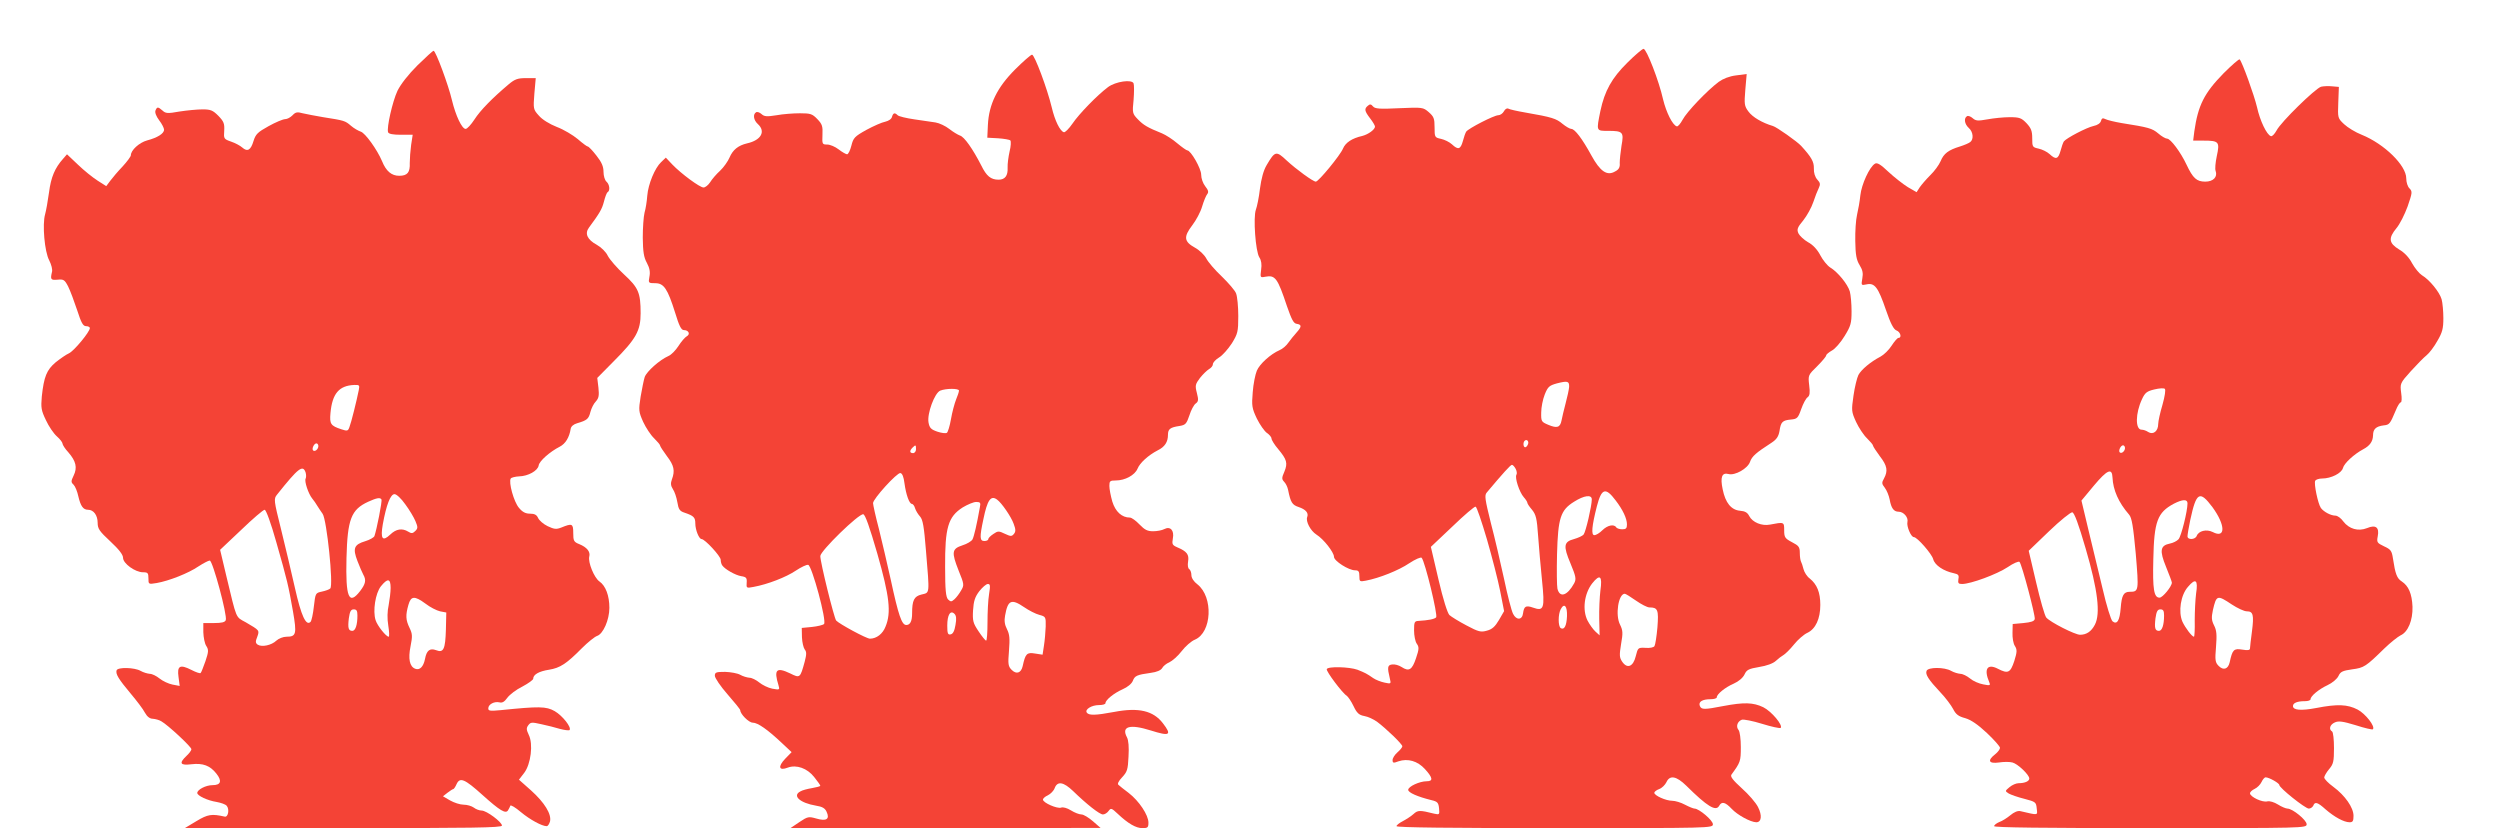 <?xml version="1.0" standalone="no"?>
<!DOCTYPE svg PUBLIC "-//W3C//DTD SVG 20010904//EN"
 "http://www.w3.org/TR/2001/REC-SVG-20010904/DTD/svg10.dtd">
<svg version="1.0" xmlns="http://www.w3.org/2000/svg"
 width="1280pt" height="424pt" viewBox="0 0 1280 424"
 preserveAspectRatio="xMidYMid meet">
<g transform="translate(0,424) scale(0.1,-0.1)"
fill="#f44336" stroke="none">
<path d="M8332 3919 c-80 -79 -116 -144 -138 -247 -21 -104 -22 -102 39 -102
77 0 82 -6 69 -77 -5 -32 -9 -71 -9 -87 2 -22 -4 -34 -24 -44 -41 -24 -76 0
-121 82 -47 86 -85 136 -103 136 -7 0 -28 12 -45 26 -32 27 -53 34 -191 58
-41 7 -81 16 -87 20 -6 3 -16 -2 -22 -14 -6 -11 -19 -20 -29 -20 -21 0 -152
-67 -164 -84 -4 -6 -12 -28 -17 -48 -12 -43 -24 -47 -56 -17 -13 12 -38 24
-56 28 -32 7 -33 8 -33 59 0 46 -4 55 -30 78 -29 25 -32 25 -151 20 -100 -5
-124 -3 -134 9 -10 12 -16 13 -26 4 -20 -16 -18 -27 11 -65 14 -18 25 -37 25
-42 0 -15 -34 -40 -65 -48 -53 -12 -86 -34 -99 -65 -14 -34 -125 -169 -139
-169 -14 0 -99 62 -149 108 -54 51 -60 49 -102 -22 -17 -28 -28 -70 -35 -122
-5 -44 -15 -92 -21 -108 -14 -38 -2 -214 18 -244 10 -15 13 -36 9 -63 -5 -40
-5 -41 21 -36 51 10 63 -6 111 -150 24 -69 34 -89 50 -91 27 -4 26 -15 -1 -45
-13 -14 -31 -37 -42 -52 -10 -15 -30 -32 -45 -38 -46 -20 -102 -71 -116 -105
-8 -19 -18 -68 -21 -110 -6 -70 -4 -82 21 -135 16 -32 39 -65 52 -74 12 -8 23
-21 23 -28 0 -7 15 -32 34 -54 45 -54 50 -72 32 -116 -14 -32 -14 -38 -1 -52
8 -8 17 -26 20 -41 13 -65 21 -77 54 -88 36 -12 52 -30 44 -51 -9 -22 17 -71
47 -90 37 -23 90 -91 90 -114 0 -21 75 -69 108 -69 18 0 22 -6 22 -30 0 -28 2
-29 33 -23 69 13 169 53 222 89 32 21 60 33 64 28 17 -19 84 -295 74 -305 -9
-9 -39 -15 -90 -18 -21 -1 -23 -6 -23 -49 0 -26 6 -57 14 -68 12 -17 12 -27
-4 -74 -20 -60 -36 -70 -74 -45 -14 9 -35 15 -48 13 -24 -3 -26 -14 -12 -72 7
-28 6 -28 -27 -21 -19 4 -45 14 -58 23 -33 23 -41 27 -81 43 -42 15 -152 18
-157 3 -4 -11 81 -124 102 -136 7 -5 23 -28 35 -53 17 -36 28 -46 55 -51 19
-3 48 -17 65 -29 47 -35 130 -115 130 -126 0 -5 -11 -19 -25 -31 -14 -12 -25
-30 -25 -39 0 -16 4 -17 30 -7 48 16 98 2 136 -40 40 -44 43 -62 9 -62 -37 0
-95 -27 -95 -44 0 -14 47 -35 120 -53 30 -7 35 -13 38 -42 3 -32 2 -33 -25
-27 -75 19 -84 18 -106 -2 -12 -11 -37 -27 -54 -36 -18 -9 -33 -21 -33 -26 0
-7 291 -10 810 -10 802 0 810 0 810 20 0 20 -71 80 -94 80 -6 0 -28 9 -49 20
-20 11 -50 20 -65 20 -33 0 -92 27 -92 41 0 5 11 14 25 19 14 5 30 21 37 35
17 38 51 32 102 -18 107 -106 151 -133 168 -103 13 24 31 20 64 -15 30 -32 96
-68 126 -69 27 0 31 35 9 78 -11 22 -48 65 -83 96 -46 42 -60 60 -53 70 46 63
48 68 48 141 0 42 -5 80 -12 88 -14 17 -6 43 17 52 9 3 56 -6 104 -21 48 -15
91 -24 95 -21 13 14 -47 85 -89 106 -52 25 -99 26 -205 6 -98 -19 -112 -19
-120 1 -8 21 13 34 55 34 17 0 32 4 32 10 0 16 43 51 87 70 25 11 47 30 55 47
11 24 22 29 75 38 38 6 71 18 85 31 13 12 30 25 39 30 9 5 34 29 54 54 20 25
51 52 69 60 42 20 66 72 66 143 0 64 -17 105 -54 135 -14 10 -28 32 -32 48 -4
16 -10 34 -13 39 -3 6 -6 25 -6 44 0 30 -5 37 -40 55 -36 19 -40 25 -40 61 0
43 0 43 -73 29 -41 -8 -89 11 -106 44 -9 18 -22 25 -47 27 -45 4 -75 40 -89
110 -13 62 -4 87 30 78 33 -9 98 28 110 62 10 29 31 47 110 98 26 17 36 32 41
60 7 47 15 55 59 59 31 3 36 7 52 53 10 28 24 55 33 61 11 8 13 23 8 62 -6 51
-5 52 41 97 25 25 46 50 46 55 0 5 13 16 29 25 16 8 45 41 65 74 32 52 36 66
36 127 0 38 -4 84 -9 102 -11 37 -61 99 -101 123 -14 9 -37 37 -50 62 -15 29
-38 54 -63 67 -21 12 -43 33 -49 45 -9 20 -6 30 25 67 19 24 42 66 51 93 9 28
22 60 28 72 9 19 8 27 -7 43 -12 13 -19 35 -18 58 1 34 -13 58 -65 115 -20 22
-126 97 -145 102 -54 16 -104 45 -125 74 -21 28 -22 38 -16 111 l7 81 -54 -7
c-34 -4 -67 -17 -89 -33 -59 -44 -164 -154 -185 -194 -11 -20 -24 -36 -30 -34
-22 7 -54 72 -70 138 -21 95 -85 259 -100 259 -6 0 -44 -32 -83 -71z m-298
-1660 c-1 -13 -9 -51 -18 -84 -9 -33 -18 -73 -21 -88 -7 -36 -23 -41 -68 -22
-35 15 -37 17 -36 63 0 26 8 67 18 92 16 40 23 46 62 57 55 14 64 12 63 -18z
m-211 -294 c-3 -8 -9 -15 -14 -15 -10 0 -12 24 -3 33 11 11 24 -3 17 -18z
m-63 -125 c6 -11 8 -25 4 -31 -9 -15 15 -89 38 -115 10 -11 18 -24 18 -28 0
-5 11 -21 24 -36 20 -25 25 -44 31 -132 4 -57 13 -159 20 -228 15 -146 10
-161 -46 -141 -37 13 -46 7 -51 -29 -4 -35 -34 -37 -51 -3 -8 15 -29 96 -46
178 -18 83 -48 212 -68 288 -30 121 -33 141 -21 155 83 99 122 142 129 142 5
0 13 -9 19 -20z m512 -162 c37 -48 58 -93 58 -123 0 -20 -5 -25 -24 -25 -14 0
-28 5 -31 10 -11 18 -45 11 -71 -15 -14 -14 -32 -25 -41 -25 -17 0 -13 46 13
148 24 92 44 99 96 30z m-122 5 c0 -33 -31 -167 -42 -180 -6 -7 -28 -17 -49
-23 -53 -14 -56 -35 -18 -125 28 -67 30 -80 19 -101 -35 -64 -74 -77 -86 -28
-3 13 -4 93 -2 176 5 187 18 226 87 269 52 33 91 38 91 12z m-537 -204 c26
-90 57 -210 68 -266 l20 -102 -26 -45 c-20 -34 -35 -48 -62 -55 -31 -9 -43 -6
-105 27 -38 20 -77 44 -87 53 -10 10 -32 79 -56 182 l-39 167 110 104 c60 58
114 104 119 102 6 -1 31 -76 58 -167z m581 -263 c-4 -33 -7 -99 -6 -145 l2
-84 -21 19 c-12 11 -30 36 -41 57 -27 54 -17 137 24 190 40 50 53 39 42 -37z
m182 -51 c27 -19 58 -35 69 -35 43 0 48 -12 41 -102 -4 -46 -11 -90 -15 -96
-4 -7 -24 -11 -46 -9 -38 2 -39 1 -50 -43 -13 -54 -44 -66 -70 -27 -14 21 -14
34 -5 90 10 56 9 69 -5 98 -26 49 -9 159 24 159 4 0 30 -16 57 -35z m-353 -80
c-2 -49 -14 -72 -32 -61 -14 9 -14 71 0 97 18 34 34 16 32 -36z"/>
<path d="M2137 3905 c-48 -48 -85 -96 -102 -130 -26 -56 -56 -190 -48 -212 3
-9 26 -13 65 -13 l61 0 -8 -52 c-4 -29 -7 -71 -7 -92 2 -49 -12 -66 -54 -66
-39 0 -67 23 -88 75 -25 59 -86 144 -109 151 -12 4 -35 17 -50 30 -30 26 -34
27 -142 44 -38 6 -86 16 -105 20 -28 8 -37 6 -52 -10 -11 -11 -27 -20 -38 -20
-11 0 -49 -16 -85 -36 -56 -31 -66 -41 -77 -76 -14 -47 -31 -57 -58 -33 -10 9
-36 23 -57 30 -37 13 -38 15 -35 56 2 36 -2 47 -30 76 -28 28 -39 33 -81 33
-26 0 -79 -5 -118 -11 -61 -11 -71 -10 -87 5 -23 20 -28 20 -36 0 -4 -10 4
-30 19 -50 14 -18 25 -40 25 -48 0 -20 -34 -41 -87 -55 -40 -11 -83 -50 -83
-76 0 -6 -19 -32 -42 -57 -24 -25 -52 -58 -63 -73 l-21 -28 -44 28 c-25 16
-70 52 -101 82 l-56 53 -20 -23 c-42 -47 -62 -94 -72 -172 -6 -44 -15 -94 -20
-112 -15 -51 -3 -192 21 -236 11 -22 18 -48 14 -60 -9 -38 -6 -42 29 -39 30 3
36 0 54 -35 11 -22 31 -76 46 -121 21 -65 30 -82 46 -82 10 0 19 -4 19 -10 0
-19 -81 -117 -107 -129 -14 -6 -44 -27 -68 -46 -46 -39 -60 -73 -71 -175 -5
-58 -3 -71 21 -121 14 -31 40 -69 56 -83 16 -14 29 -31 29 -37 0 -6 13 -27 30
-45 39 -45 47 -78 27 -119 -14 -29 -14 -34 0 -47 8 -8 19 -35 24 -59 12 -51
25 -69 50 -69 28 0 49 -28 49 -67 0 -30 9 -43 65 -95 44 -41 65 -68 65 -84 0
-29 62 -74 102 -74 25 0 28 -4 28 -31 0 -31 0 -31 43 -24 62 11 162 50 213 85
25 16 51 30 58 30 15 0 91 -282 82 -305 -4 -11 -21 -15 -60 -15 l-55 0 0 -47
c1 -27 7 -58 15 -70 13 -20 12 -30 -4 -78 -11 -30 -21 -58 -25 -61 -3 -3 -24
4 -47 16 -59 30 -74 21 -66 -36 l6 -46 -37 7 c-20 4 -50 18 -66 31 -16 13 -38
24 -50 24 -12 1 -33 7 -47 15 -31 18 -117 20 -123 3 -6 -19 10 -45 72 -119 31
-37 64 -80 73 -98 11 -20 25 -31 40 -31 13 -1 33 -6 44 -13 34 -19 154 -131
154 -143 0 -6 -11 -21 -25 -34 -40 -38 -33 -50 25 -43 59 7 96 -7 128 -48 30
-38 23 -59 -20 -59 -34 0 -78 -23 -78 -40 0 -14 53 -39 99 -46 22 -4 46 -12
52 -20 15 -18 7 -60 -11 -55 -66 15 -86 12 -144 -23 l-60 -36 812 0 c655 0
812 2 812 13 0 18 -79 77 -104 77 -12 0 -30 7 -40 15 -11 8 -34 15 -52 15 -18
0 -49 10 -70 22 l-36 21 23 18 c13 10 27 19 30 19 3 0 11 12 17 26 17 36 41
26 132 -56 90 -81 119 -98 131 -79 5 8 10 18 12 24 2 5 26 -9 54 -33 47 -39
108 -72 132 -72 6 0 13 11 17 24 9 37 -28 97 -97 159 l-62 55 27 35 c34 45 47
148 23 195 -12 26 -13 34 -2 49 12 16 18 16 67 5 29 -6 72 -17 95 -24 23 -6
45 -9 49 -6 12 13 -36 74 -76 97 -44 25 -80 25 -277 5 -54 -5 -63 -4 -63 9 0
21 31 37 57 31 15 -4 26 3 41 24 12 16 46 42 77 57 30 16 55 34 55 40 0 21 29
38 81 46 56 9 89 30 168 110 31 31 66 59 78 63 31 10 63 82 63 144 0 62 -19
113 -51 135 -27 19 -59 98 -52 127 7 25 -12 48 -51 64 -28 11 -31 17 -31 57 0
48 -5 51 -61 28 -26 -10 -36 -9 -70 7 -21 10 -43 29 -49 42 -7 16 -18 22 -41
22 -23 0 -39 8 -57 30 -26 30 -54 131 -42 150 3 5 23 10 43 11 46 1 96 29 100
56 3 22 57 70 108 96 29 15 49 47 56 92 2 12 15 23 33 28 51 15 59 22 68 58 5
19 17 43 28 54 15 17 17 30 13 70 l-6 50 84 85 c115 115 138 157 138 246 0
105 -11 131 -85 199 -36 33 -73 76 -83 95 -9 20 -34 44 -57 57 -48 26 -62 57
-40 87 56 76 67 95 77 133 6 24 14 46 19 49 14 8 10 40 -6 54 -8 7 -15 29 -15
50 0 27 -9 49 -36 83 -20 26 -40 47 -45 47 -4 0 -27 17 -51 38 -24 20 -72 49
-107 62 -38 15 -75 38 -92 58 -29 32 -29 35 -23 113 l7 79 -50 0 c-42 0 -57
-5 -89 -32 -83 -70 -145 -133 -175 -180 -17 -26 -37 -48 -45 -48 -19 0 -51 68
-70 147 -18 77 -83 253 -94 253 -4 0 -41 -34 -83 -75z m-300 -1662 c-11 -55
-39 -168 -48 -190 -7 -20 -11 -21 -41 -11 -55 18 -61 27 -56 83 9 100 44 141
122 144 26 1 28 -1 23 -26z m-207 -287 c0 -16 -18 -31 -27 -22 -8 8 5 36 17
36 5 0 10 -6 10 -14z m-65 -136 c3 -11 3 -24 0 -30 -8 -13 14 -79 34 -103 8
-9 19 -26 25 -36 6 -10 19 -29 28 -42 21 -30 56 -365 39 -382 -5 -5 -24 -12
-43 -16 -33 -7 -33 -8 -41 -76 -4 -38 -12 -74 -17 -79 -23 -23 -48 31 -80 174
-18 80 -50 215 -71 300 -37 148 -38 156 -21 177 110 138 133 156 147 113z
m510 -162 c21 -28 44 -67 52 -86 13 -31 13 -37 -1 -51 -13 -13 -20 -13 -36 -3
-31 19 -62 14 -92 -15 -40 -38 -51 -22 -38 53 18 99 39 154 60 154 10 0 34
-22 55 -52z m-122 25 c5 -8 -25 -157 -36 -188 -3 -7 -24 -19 -47 -26 -57 -17
-65 -36 -40 -101 11 -29 25 -61 30 -70 16 -28 12 -47 -16 -84 -58 -75 -75 -34
-70 169 5 199 24 248 111 288 44 20 61 23 68 12z m-538 -220 c57 -200 61 -218
85 -353 20 -116 17 -130 -33 -130 -17 0 -40 -9 -52 -20 -25 -24 -74 -34 -95
-21 -12 8 -13 16 -3 40 12 34 13 33 -59 75 -53 29 -45 12 -99 236 l-32 135
108 102 c59 57 113 103 120 103 7 0 32 -67 60 -167z m585 -233 c0 -21 -5 -61
-10 -88 -7 -31 -8 -69 -2 -105 5 -31 6 -57 2 -57 -13 0 -58 56 -67 85 -15 47
-1 137 27 173 35 43 50 41 50 -8z m179 -81 c23 -18 57 -35 74 -39 l32 -6 -2
-88 c-3 -100 -12 -120 -50 -105 -32 12 -49 -1 -57 -45 -8 -40 -27 -59 -50 -50
-29 11 -37 51 -24 115 10 51 10 63 -5 94 -20 41 -21 65 -6 118 13 46 31 48 88
6z m-349 -61 c0 -47 -10 -78 -26 -78 -20 0 -24 14 -18 64 5 36 11 46 25 46 15
0 19 -7 19 -32z"/>
<path d="M5197 3884 c-91 -91 -134 -178 -139 -284 l-3 -65 55 -3 c30 -2 59 -7
63 -11 4 -4 3 -30 -4 -57 -6 -27 -11 -64 -10 -83 2 -40 -13 -61 -46 -61 -40 0
-62 18 -89 73 -43 84 -87 147 -109 153 -11 4 -36 19 -55 34 -19 15 -51 30 -70
33 -19 3 -69 10 -109 16 -41 6 -79 15 -85 21 -15 15 -23 12 -29 -8 -2 -11 -17
-21 -34 -25 -17 -3 -60 -22 -97 -42 -61 -34 -67 -41 -77 -81 -6 -24 -16 -44
-22 -44 -5 0 -25 11 -43 25 -18 14 -44 25 -59 25 -25 0 -26 2 -24 50 2 43 -1
54 -26 80 -26 27 -35 30 -89 30 -34 0 -88 -4 -120 -10 -50 -8 -63 -7 -77 6
-10 9 -23 13 -28 9 -17 -10 -13 -40 9 -60 42 -38 17 -83 -55 -99 -46 -11 -73
-33 -90 -73 -8 -19 -30 -50 -48 -67 -19 -17 -42 -44 -51 -59 -10 -15 -25 -27
-34 -27 -19 0 -115 71 -160 118 l-33 35 -24 -23 c-32 -30 -66 -112 -71 -172
-2 -28 -8 -67 -14 -87 -5 -20 -9 -77 -9 -128 1 -72 5 -100 21 -129 14 -26 18
-47 13 -71 -6 -32 -5 -33 30 -33 44 0 63 -28 102 -152 20 -66 31 -88 44 -88
25 0 35 -21 15 -32 -9 -5 -28 -27 -42 -49 -14 -22 -37 -46 -52 -52 -45 -20
-110 -78 -121 -107 -5 -15 -14 -61 -21 -101 -11 -70 -10 -77 13 -129 14 -30
39 -68 56 -84 17 -17 31 -33 31 -38 0 -4 16 -28 35 -54 36 -47 42 -74 25 -119
-7 -19 -6 -32 5 -49 9 -13 19 -43 23 -67 6 -37 12 -46 37 -54 47 -16 55 -24
55 -55 0 -33 19 -80 32 -80 17 0 98 -88 98 -106 0 -11 4 -24 8 -29 14 -20 67
-50 97 -55 26 -4 30 -9 28 -34 -2 -27 -1 -28 35 -21 72 13 167 50 216 83 27
18 56 32 64 30 19 -4 96 -288 81 -303 -5 -5 -33 -12 -62 -15 l-52 -5 1 -48 c1
-26 8 -54 14 -62 10 -12 10 -25 0 -63 -23 -84 -24 -85 -74 -60 -71 34 -85 20
-60 -61 7 -23 6 -24 -32 -17 -21 4 -51 19 -67 32 -16 13 -38 24 -50 24 -12 1
-33 7 -47 15 -14 8 -49 14 -77 15 -46 0 -53 -2 -53 -20 0 -11 29 -54 65 -95
36 -41 65 -77 65 -81 0 -20 44 -64 64 -64 26 0 77 -36 150 -105 l49 -46 -33
-34 c-39 -41 -32 -63 14 -45 44 16 99 -3 135 -49 17 -21 31 -41 31 -44 0 -3
-19 -8 -42 -12 -24 -4 -51 -11 -60 -17 -43 -22 -3 -59 80 -73 32 -5 46 -13 54
-31 18 -38 -1 -50 -52 -35 -39 11 -44 11 -87 -18 l-46 -31 794 0 794 1 -39 34
c-22 19 -48 35 -59 35 -11 0 -35 9 -54 21 -19 12 -41 18 -50 14 -20 -7 -93 25
-93 41 0 6 11 16 25 22 14 7 30 23 35 37 14 37 45 32 94 -15 70 -68 136 -120
153 -120 9 0 22 8 29 18 12 16 15 15 46 -14 54 -51 94 -74 127 -74 27 0 31 3
31 28 0 39 -48 111 -101 152 -24 18 -48 37 -53 42 -6 5 2 20 19 38 26 28 30
39 33 106 3 49 0 84 -8 99 -30 56 14 69 122 35 98 -31 109 -24 62 37 -49 64
-124 82 -249 58 -96 -18 -131 -19 -141 -3 -10 16 25 38 63 38 18 0 33 4 33 10
0 16 43 51 88 71 25 11 46 28 52 43 10 26 20 31 92 41 31 4 51 13 58 24 5 10
22 24 37 30 15 7 44 32 63 57 19 25 50 52 68 59 87 37 95 218 13 283 -19 14
-31 33 -31 47 0 13 -5 27 -11 31 -7 4 -9 20 -6 39 6 36 -6 52 -56 73 -25 11
-27 16 -22 45 8 42 -13 64 -44 48 -11 -6 -36 -11 -57 -11 -29 0 -43 7 -70 35
-18 19 -40 35 -49 35 -41 0 -74 30 -90 82 -8 28 -15 64 -15 80 0 25 3 28 33
28 47 0 97 27 111 60 12 30 55 69 103 94 37 18 53 43 53 80 0 29 11 38 59 45
31 5 36 11 51 55 8 26 23 54 32 60 14 10 15 19 6 54 -10 38 -8 45 16 77 15 19
36 39 46 45 11 6 20 17 20 25 0 9 14 24 32 35 17 10 46 43 65 72 30 49 33 59
33 140 0 48 -5 99 -11 115 -5 15 -39 54 -74 88 -35 33 -70 74 -79 92 -9 17
-34 42 -58 55 -56 31 -59 55 -14 114 20 26 43 69 51 97 8 27 20 56 26 63 8 10
6 20 -10 40 -12 15 -21 41 -21 60 0 31 -53 124 -71 124 -4 0 -27 16 -51 36
-23 20 -59 43 -78 51 -75 30 -96 43 -124 72 -28 29 -29 33 -22 100 3 38 3 76
0 84 -8 22 -92 10 -131 -19 -56 -42 -149 -138 -182 -187 -18 -26 -38 -46 -44
-44 -20 6 -46 59 -62 127 -23 96 -88 270 -101 270 -6 0 -45 -34 -87 -76z
m-287 -1644 c0 -6 -7 -27 -15 -46 -8 -20 -20 -65 -26 -100 -6 -35 -16 -67 -21
-70 -6 -4 -28 -1 -49 6 -32 11 -40 19 -45 47 -8 45 31 151 60 163 30 12 96 12
96 0z m-220 -300 c0 -11 -7 -20 -15 -20 -18 0 -19 12 -3 28 16 16 18 15 18 -8z
m-59 -175 c8 -59 25 -105 38 -105 5 0 13 -10 16 -22 4 -13 16 -32 26 -43 14
-16 20 -51 30 -175 19 -229 20 -213 -23 -224 -38 -9 -48 -30 -48 -96 0 -41
-10 -60 -30 -60 -23 0 -40 49 -80 235 -17 77 -44 192 -60 257 -17 64 -30 124
-30 132 0 22 123 157 140 154 10 -2 17 -20 21 -53z m474 -83 c23 -16 73 -89
85 -124 11 -29 11 -40 1 -52 -11 -13 -16 -13 -46 1 -31 15 -36 15 -59 -1 -14
-9 -26 -21 -26 -26 0 -6 -9 -10 -20 -10 -24 0 -25 19 -5 112 20 98 38 124 70
100z m-88 -39 c-16 -90 -30 -150 -38 -165 -5 -9 -28 -23 -51 -30 -55 -18 -57
-35 -20 -129 29 -71 29 -75 13 -102 -9 -16 -24 -36 -34 -45 -16 -14 -19 -14
-33 -1 -11 12 -15 47 -15 166 -1 202 15 257 90 305 25 15 56 28 69 28 21 0 24
-4 19 -27z m-525 -238 c62 -218 72 -301 42 -373 -14 -37 -46 -62 -80 -62 -18
0 -158 76 -173 93 -11 15 -81 297 -81 330 0 26 197 218 220 214 10 -2 32 -64
72 -202z m572 -207 c-5 -29 -8 -95 -8 -145 0 -51 -3 -93 -7 -93 -4 0 -21 21
-39 48 -28 42 -31 53 -28 107 3 48 10 69 32 98 16 20 35 37 44 37 12 0 13 -8
6 -52z m180 -67 c23 -16 58 -34 77 -39 33 -9 34 -10 33 -60 -1 -29 -5 -73 -9
-98 l-7 -46 -39 6 c-42 7 -49 -1 -63 -65 -8 -35 -32 -43 -56 -19 -18 18 -20
29 -14 98 5 63 3 84 -10 110 -12 23 -15 44 -10 70 14 80 32 88 98 43z m-352
-91 c-5 -31 -13 -46 -25 -48 -14 -3 -17 5 -17 45 0 55 16 81 37 60 9 -9 11
-25 5 -57z"/>
<path d="M11385 3865 c-100 -102 -131 -165 -150 -297 l-6 -48 53 0 c79 0 84
-6 68 -79 -7 -33 -10 -67 -6 -76 11 -31 -12 -55 -53 -55 -44 0 -63 17 -96 87
-30 64 -82 133 -99 133 -8 0 -29 12 -46 27 -31 26 -49 31 -188 53 -35 6 -72
15 -82 20 -14 7 -19 5 -23 -9 -3 -12 -18 -22 -38 -26 -36 -8 -139 -62 -152
-79 -4 -6 -12 -28 -17 -48 -12 -43 -24 -47 -56 -17 -13 12 -38 24 -56 28 -32
7 -33 9 -33 53 0 38 -6 52 -29 77 -26 27 -36 31 -86 31 -31 0 -82 -5 -114 -11
-50 -9 -60 -8 -76 6 -10 9 -24 14 -29 10 -17 -10 -13 -40 9 -60 23 -20 26 -58
8 -72 -7 -6 -31 -16 -53 -23 -59 -18 -83 -36 -99 -75 -8 -19 -32 -52 -53 -72
-21 -21 -45 -49 -54 -62 l-16 -25 -45 26 c-24 15 -69 50 -99 78 -40 38 -58 49
-69 42 -28 -16 -69 -106 -75 -162 -3 -30 -11 -75 -17 -100 -6 -25 -10 -85 -9
-134 1 -71 6 -97 22 -123 16 -26 19 -42 14 -69 -6 -35 -6 -36 22 -30 41 9 59
-14 99 -131 24 -70 39 -99 54 -105 20 -7 29 -38 10 -38 -5 0 -21 -18 -35 -40
-14 -22 -40 -47 -57 -56 -50 -26 -98 -66 -113 -94 -7 -14 -19 -62 -25 -105
-11 -77 -11 -82 13 -135 14 -30 39 -68 56 -84 17 -17 31 -33 31 -38 0 -4 16
-28 35 -54 38 -49 42 -75 21 -114 -12 -21 -12 -27 4 -47 10 -13 21 -40 25 -60
8 -45 21 -63 46 -63 26 0 51 -30 45 -53 -5 -21 18 -77 33 -77 17 0 92 -86 99
-113 8 -31 53 -61 106 -72 23 -5 27 -10 23 -30 -3 -21 0 -25 19 -25 44 0 179
50 233 86 29 20 57 32 61 27 12 -12 81 -273 78 -292 -2 -12 -19 -17 -58 -21
l-55 -5 -1 -45 c-1 -25 4 -55 12 -67 12 -19 12 -30 -3 -78 -20 -60 -32 -66
-84 -39 -54 28 -73 -1 -44 -69 7 -17 4 -18 -31 -11 -22 4 -52 17 -67 30 -16
13 -38 24 -50 24 -12 1 -33 7 -47 15 -34 20 -119 20 -126 0 -7 -18 9 -44 71
-110 26 -27 55 -66 65 -85 14 -28 28 -38 62 -47 30 -9 64 -32 111 -76 37 -35
67 -69 67 -76 0 -7 -11 -22 -25 -33 -41 -32 -33 -49 19 -42 25 4 56 4 70 0 27
-7 86 -63 86 -82 0 -14 -23 -24 -55 -24 -12 0 -33 -9 -46 -20 -24 -20 -24 -20
-4 -33 11 -6 47 -19 80 -27 57 -15 60 -17 63 -49 4 -37 11 -36 -84 -14 -13 3
-32 -5 -51 -21 -17 -14 -42 -30 -57 -35 -14 -6 -26 -15 -26 -21 0 -7 260 -10
800 -10 792 0 800 0 800 20 0 21 -72 80 -98 80 -8 0 -30 9 -49 21 -19 12 -43
19 -54 16 -25 -7 -88 23 -89 41 0 7 11 17 24 23 13 6 29 22 35 35 6 13 15 24
21 24 18 0 70 -30 70 -39 0 -15 133 -121 151 -121 9 0 19 7 23 15 8 22 22 18
63 -19 45 -39 94 -66 123 -66 16 0 20 6 20 33 0 42 -43 104 -104 149 -25 18
-45 39 -46 47 0 7 11 26 25 43 22 26 25 39 25 108 0 43 -4 82 -10 85 -18 11
-11 35 14 46 19 9 41 6 107 -14 46 -15 86 -24 88 -21 14 14 -38 80 -78 101
-52 27 -104 29 -212 8 -79 -15 -119 -11 -119 10 0 16 22 25 61 25 16 0 29 4
29 10 0 16 42 51 87 72 24 11 49 32 56 47 10 22 21 27 70 34 61 8 70 14 165
107 31 30 69 60 83 67 38 17 63 77 61 147 -3 66 -20 106 -55 129 -25 16 -33
38 -45 117 -6 40 -11 47 -46 63 -35 17 -38 20 -32 51 9 46 -10 61 -55 42 -45
-18 -92 -4 -121 34 -12 17 -30 30 -41 30 -23 0 -59 19 -74 39 -15 21 -37 126
-29 140 4 6 20 11 35 11 46 0 100 27 107 54 6 24 57 71 104 96 34 18 49 40 50
71 0 32 15 46 54 51 30 3 33 7 62 76 9 23 21 42 26 42 5 0 6 22 2 48 -6 48 -6
50 49 111 31 34 67 71 81 82 14 11 39 44 55 73 26 44 31 64 31 117 0 35 -4 79
-9 97 -11 37 -61 99 -101 123 -14 9 -36 36 -50 61 -15 29 -39 55 -67 71 -52
32 -56 57 -13 109 17 20 42 70 57 111 24 70 25 76 10 92 -10 9 -17 32 -17 52
0 66 -112 176 -228 223 -31 12 -72 37 -90 54 -33 31 -33 32 -30 111 l3 80 -34
3 c-19 2 -44 1 -57 -2 -29 -8 -206 -181 -228 -224 -10 -18 -23 -32 -29 -29
-21 6 -56 79 -71 148 -15 63 -76 232 -89 245 -3 3 -40 -29 -82 -71z m-313
-1697 c-12 -40 -22 -85 -22 -99 0 -36 -25 -57 -51 -41 -10 7 -25 12 -34 12
-33 0 -32 84 2 156 15 33 25 41 63 50 25 6 49 8 54 3 5 -5 0 -38 -12 -81z
m-192 -222 c0 -16 -18 -31 -27 -22 -8 8 5 36 17 36 5 0 10 -6 10 -14z m-64
-151 c3 -64 31 -128 85 -190 14 -16 21 -59 34 -199 16 -192 16 -196 -31 -196
-31 0 -41 -18 -46 -83 -5 -65 -19 -87 -42 -68 -8 7 -31 81 -50 164 -20 84 -53
220 -73 303 l-36 151 64 77 c68 81 93 92 95 41z m512 -152 c67 -92 68 -162 1
-127 -32 16 -72 6 -82 -20 -8 -20 -47 -21 -47 -2 0 8 6 45 14 83 31 144 48
154 114 66z m-128 20 c0 -40 -32 -169 -46 -184 -8 -9 -28 -19 -44 -22 -50 -10
-54 -36 -20 -119 16 -40 30 -76 30 -81 0 -19 -47 -77 -63 -77 -29 0 -36 42
-32 197 4 194 21 239 105 284 45 23 70 24 70 2z m-521 -233 c62 -212 76 -332
47 -388 -18 -35 -43 -52 -76 -52 -26 0 -152 64 -173 88 -8 9 -31 90 -52 180
l-38 162 104 100 c57 55 111 98 119 97 10 -1 32 -59 69 -187z m565 -229 c-4
-31 -7 -93 -7 -138 1 -46 -1 -83 -4 -83 -10 0 -44 45 -59 77 -22 51 -9 137 29
179 39 46 52 35 41 -35z m183 -56 c29 -19 63 -35 77 -35 32 0 37 -18 26 -103
-5 -39 -10 -78 -10 -86 0 -10 -10 -12 -40 -7 -43 7 -50 0 -64 -65 -8 -35 -32
-43 -56 -19 -18 18 -20 29 -14 98 5 62 3 85 -10 110 -13 26 -14 40 -6 78 18
78 22 79 97 29z m-347 -57 c0 -47 -10 -78 -26 -78 -20 0 -24 14 -18 64 5 36
11 46 25 46 15 0 19 -7 19 -32z"/>
</g>
</svg>
